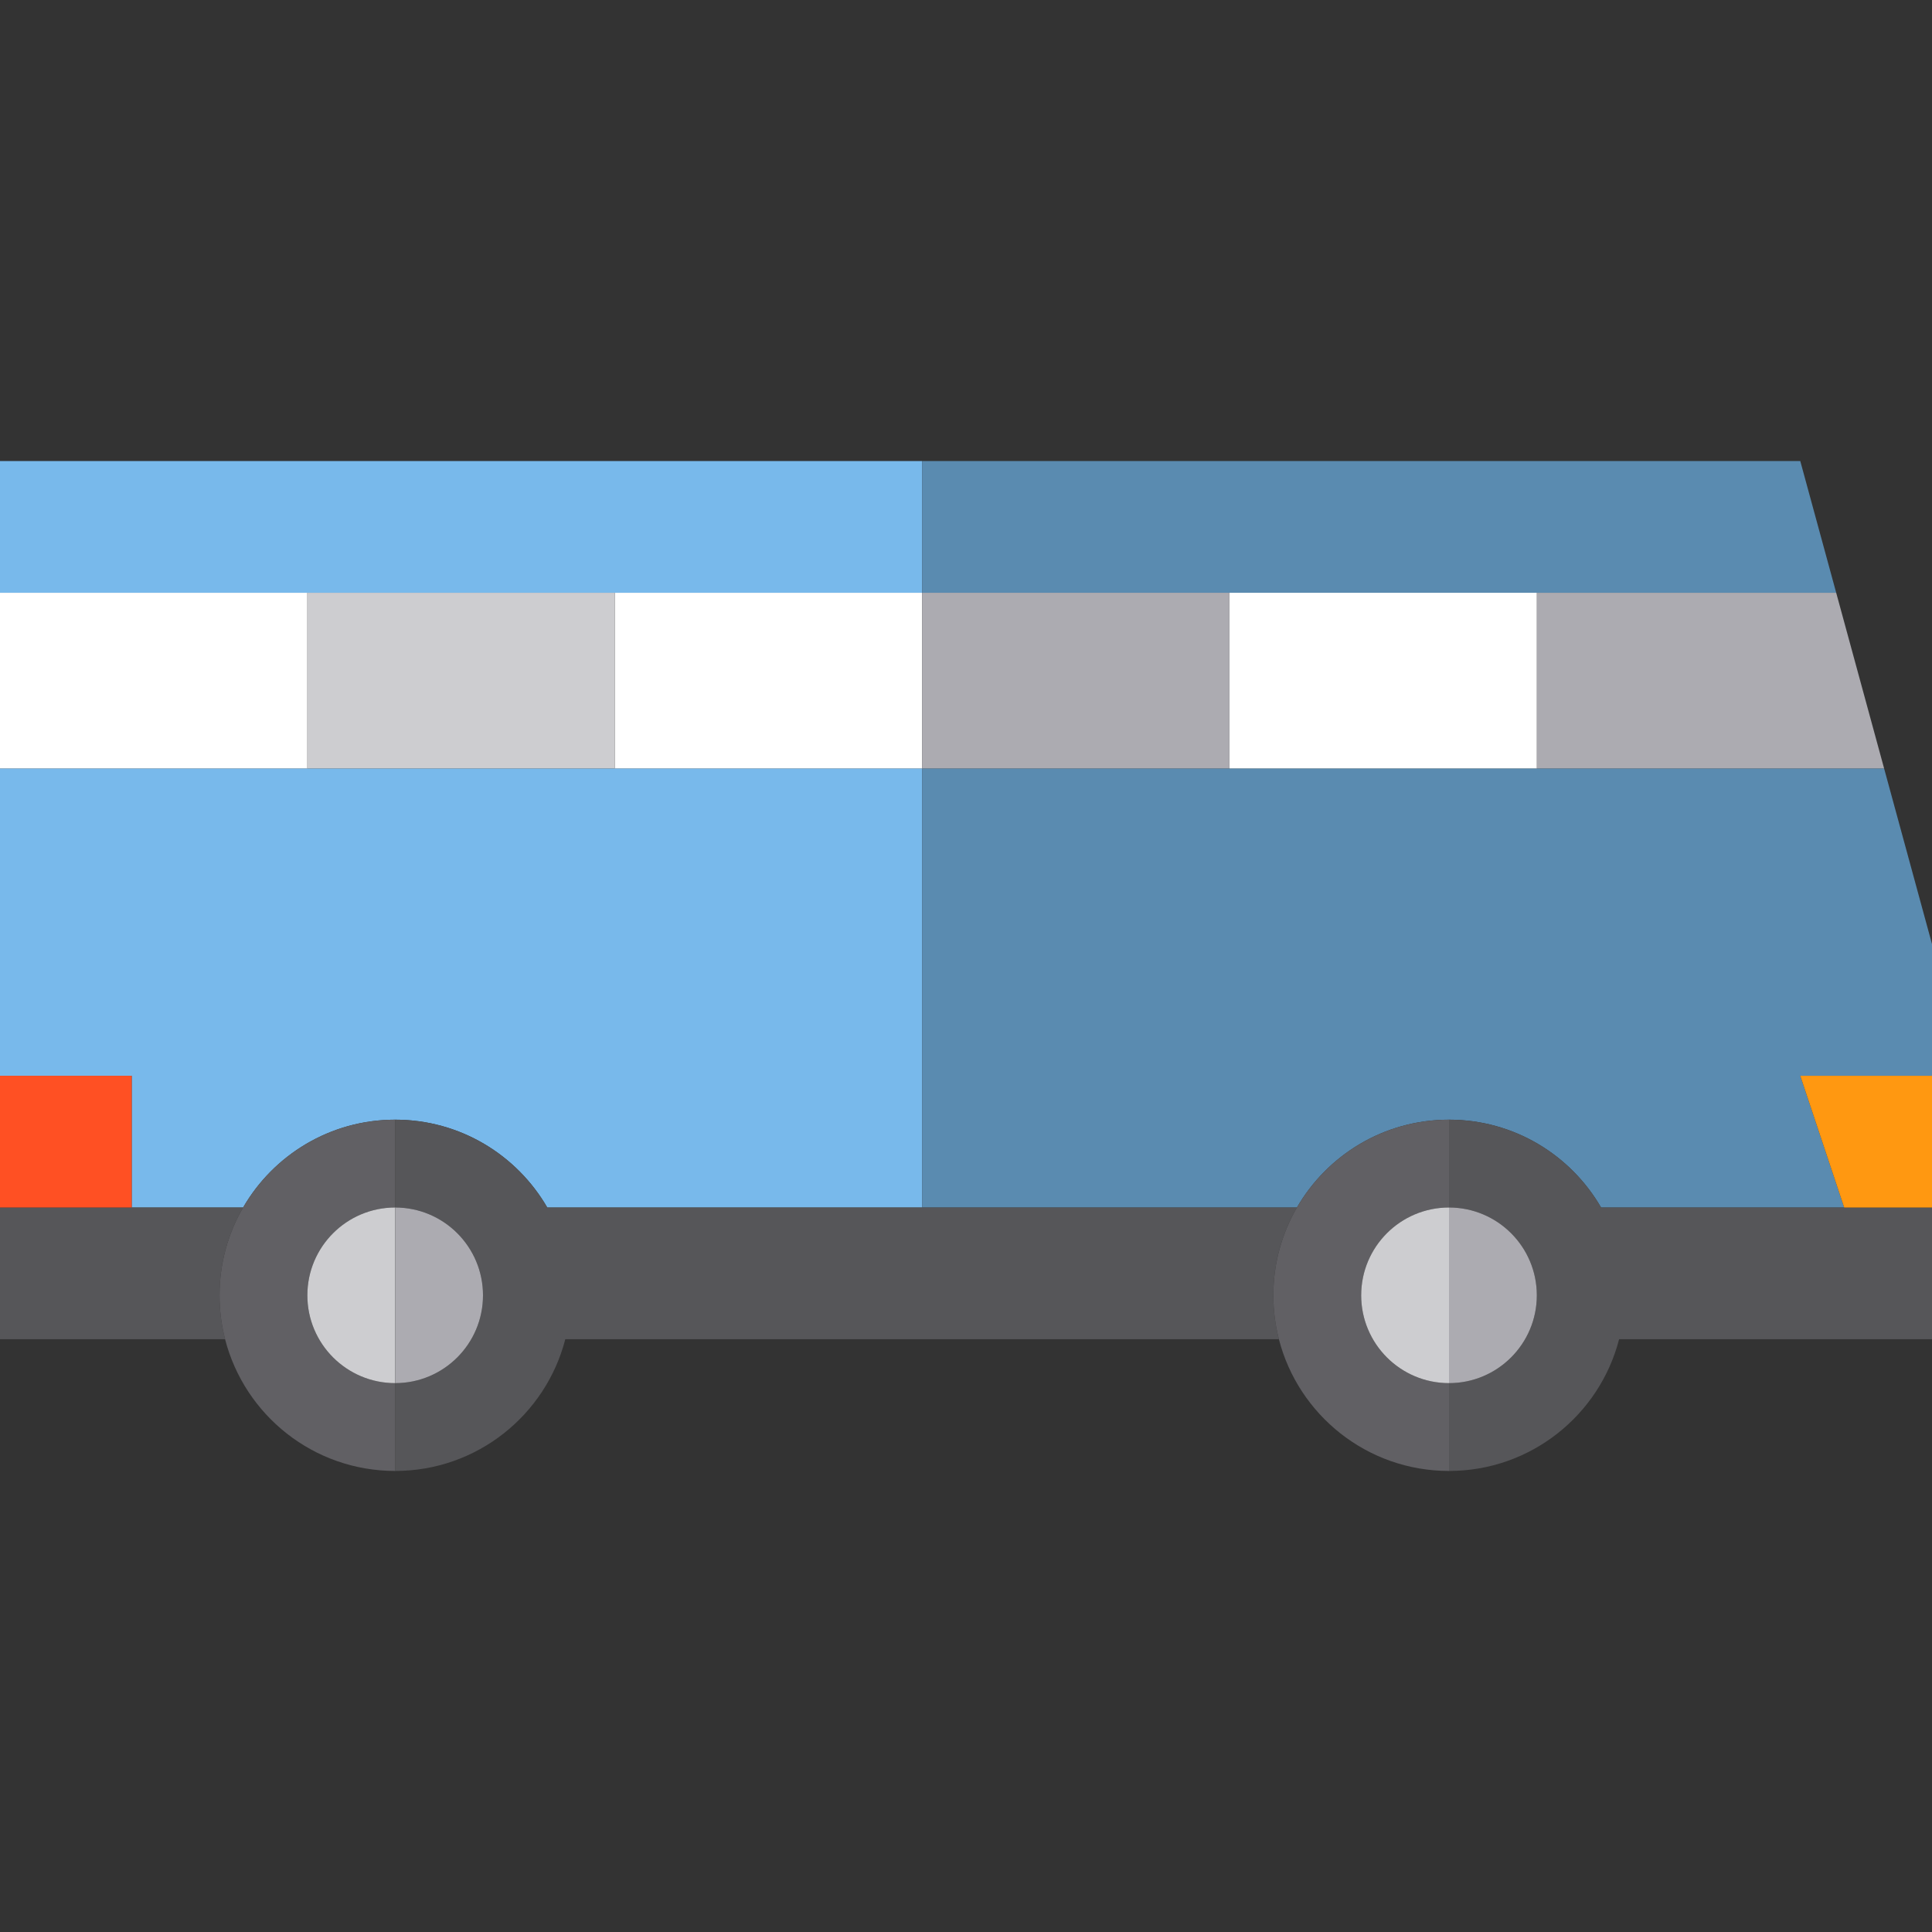 <?xml version="1.0" encoding="iso-8859-1"?>
<!-- Generator: Adobe Illustrator 19.0.0, SVG Export Plug-In . SVG Version: 6.00 Build 0)  -->
<svg version="1.1" id="Capa_1" xmlns="http://www.w3.org/2000/svg" xmlns:xlink="http://www.w3.org/1999/xlink" x="0px" y="0px"
	 viewBox="0 0 440 440" style="enable-background:new 0 0 440 440;" xml:space="preserve">
<rect x="0" y="0" width="440" height="440" fill="#333333" stroke="none"/>
<g id="XMLID_1735_">
	<polygon id="XMLID_1736_" style="fill:#78B9EB;" points="140,135 210,135 210,105 0,105 0,135 70,135 	"/>
	<path id="XMLID_1737_" style="fill:#78B9EB;" d="M30,275h25.364c6.918-11.953,19.833-20,34.636-20s27.718,8.047,34.636,20H210V175
		h-70H70H0v70h30V275z"/>
	<polygon id="XMLID_1738_" style="fill:#5A8BB0;" points="280,135 350,135 418.182,135 410,105 210,105 210,135 	"/>
	<path id="XMLID_1739_" style="fill:#5A8BB0;" d="M429.091,175H350h-70h-70v100h85.365c6.916-11.953,19.832-20,34.635-20
		s27.719,8.047,34.635,20H420l-10-30h30v-30L429.091,175z"/>
	<polygon id="XMLID_1740_" style="fill:#ACABB1;" points="350,175 429.091,175 429.092,175 418.182,135 350,135 	"/>
	<path id="XMLID_1741_" style="fill:#565659;" d="M295.365,275H210h-85.364c-6.918-11.953-19.833-20-34.636-20v20
		c11.046,0,20,8.954,20,20s-8.954,20-20,20v20c18.638,0,34.299-12.748,38.74-30h162.52c-0.822-3.196-1.26-6.547-1.26-10
		C290,287.711,291.959,280.885,295.365,275z"/>
	<path id="XMLID_1742_" style="fill:#565659;" d="M55.364,275H30H0v30h51.26c-0.822-3.196-1.26-6.547-1.26-10
		C50,287.711,51.959,280.885,55.364,275z"/>
	<path id="XMLID_1743_" style="fill:#565659;" d="M364.635,275c-6.916-11.953-19.832-20-34.635-20v20c11.046,0,20,8.954,20,20
		s-8.954,20-20,20v20c18.638,0,34.299-12.748,38.74-30H440v-30h-20H364.635z"/>
	<path id="XMLID_1744_" style="fill:#616064;" d="M70,295c0-11.046,8.954-20,20-20v-20c-14.803,0-27.718,8.047-34.636,20
		C51.959,280.885,50,287.711,50,295c0,3.453,0.438,6.804,1.26,10c4.441,17.252,20.102,30,38.74,30v-20C78.954,315,70,306.046,70,295
		z"/>
	<path id="XMLID_1745_" style="fill:#CDCDD0;" d="M70,295c0,11.046,8.954,20,20,20v-40C78.954,275,70,283.954,70,295z"/>
	<path id="XMLID_1746_" style="fill:#ACABB1;" d="M110,295c0-11.046-8.954-20-20-20v40C101.046,315,110,306.046,110,295z"/>
	<path id="XMLID_1747_" style="fill:#616064;" d="M310,295c0-11.046,8.954-20,20-20v-20c-14.803,0-27.719,8.047-34.635,20
		c-3.406,5.885-5.365,12.711-5.365,20c0,3.453,0.438,6.804,1.26,10c4.441,17.252,20.103,30,38.74,30v-20
		C318.954,315,310,306.046,310,295z"/>
	<path id="XMLID_1748_" style="fill:#CDCDD0;" d="M310,295c0,11.046,8.954,20,20,20v-40C318.954,275,310,283.954,310,295z"/>
	<path id="XMLID_1749_" style="fill:#ACABB1;" d="M350,295c0-11.046-8.954-20-20-20v40C341.046,315,350,306.046,350,295z"/>
	<rect id="XMLID_1750_" y="135" style="fill:#FFFFFF;" width="70" height="40"/>
	<rect id="XMLID_1751_" x="140" y="135" style="fill:#FFFFFF;" width="70" height="40"/>
	<rect id="XMLID_1752_" x="280" y="135" style="fill:#FFFFFF;" width="70" height="40"/>
	<rect id="XMLID_1753_" x="70" y="135" style="fill:#CDCDD0;" width="70" height="40"/>
	<rect id="XMLID_1754_" x="210" y="135" style="fill:#ACABB1;" width="70" height="40"/>
	<rect id="XMLID_1755_" y="245" style="fill:#FF5023;" width="30" height="30"/>
	<polygon id="XMLID_1756_" style="fill:#FF9811;" points="420,275 440,275 440,245 410,245 	"/>
</g>
<g>
</g>
<g>
</g>
<g>
</g>
<g>
</g>
<g>
</g>
<g>
</g>
<g>
</g>
<g>
</g>
<g>
</g>
<g>
</g>
<g>
</g>
<g>
</g>
<g>
</g>
<g>
</g>
<g>
</g>
</svg>
